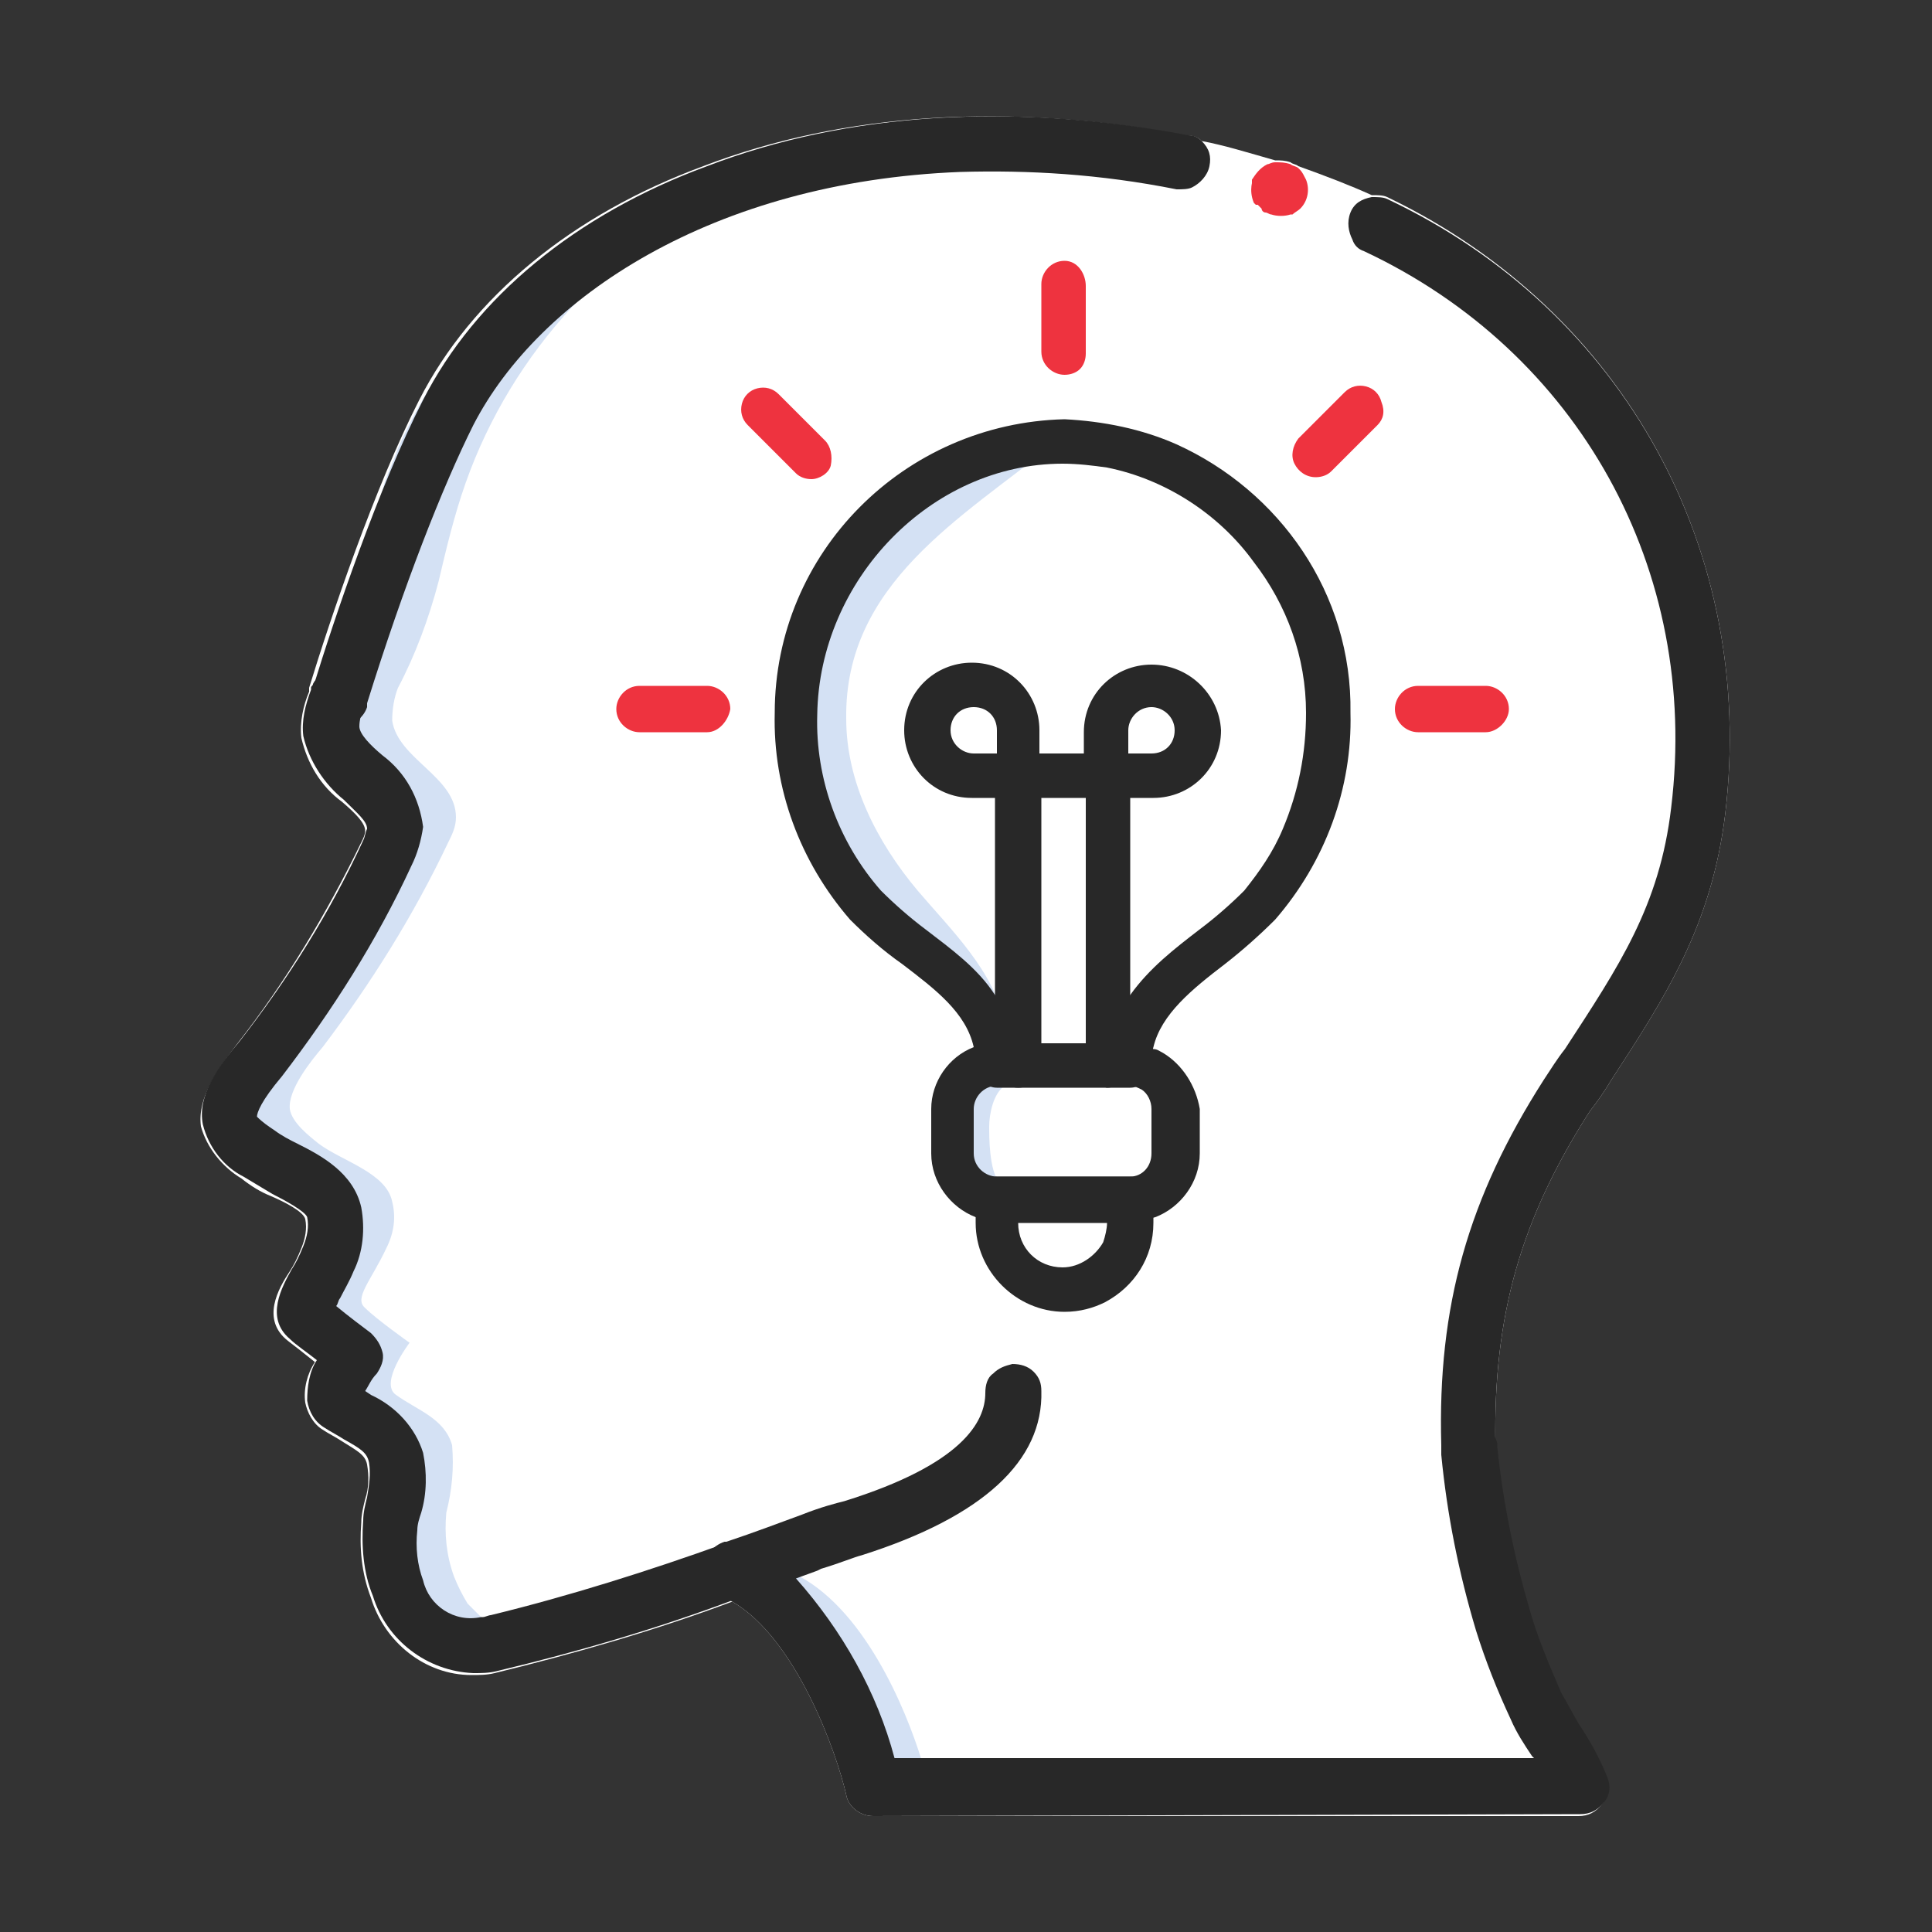 <?xml version="1.0" encoding="utf-8"?>
<!-- Generator: Adobe Illustrator 22.0.1, SVG Export Plug-In . SVG Version: 6.00 Build 0)  -->
<svg version="1.1" id="Layer_1" xmlns="http://www.w3.org/2000/svg" xmlns:xlink="http://www.w3.org/1999/xlink" x="0px" y="0px"
	 viewBox="0 0 100 100" style="enable-background:new 0 0 100 100;" xml:space="preserve">
<rect x="0" y="0" width="100" height="100" fill="#333333" stroke="none"/>
<style type="text/css">
	.st0{fill:#FFFFFF;}
	.st1{fill:#FFFFFF;stroke:#FFFFFF;stroke-width:0.223;stroke-miterlimit:10;}
	.st2{fill:#D4E1F4;}
	.st3{fill:#282828;}
	.st4{fill:#EE333F;}
</style>
<g id="brainstorming">
	<g id="XMLID_34_">
		<path id="XMLID_63_" class="st0" d="M89.3,42.1c-0.7,5.8-3.1,9.5-5.9,13.8c-0.3,0.5-0.7,1.1-1.1,1.6c-3.6,5.6-5,10.6-4.9,17.2v0.1
			l0,0c0,0.1,0,0.1,0,0.2c0.3,2.9,0.9,5.8,1.7,8.5c0.4,1.4,1,2.8,1.6,4.2c0.3,0.5,0.6,1.1,0.9,1.6c0.6,0.9,1.1,1.8,1.5,2.8
			c0.1,0.4,0.1,0.9-0.2,1.3c-0.3,0.4-0.7,0.6-1.2,0.6l-36.5,0l0,0c-0.7,0-1.3-0.5-1.4-1.1c-0.5-2.2-2.6-8.1-5.9-10
			c-4,1.5-8.2,2.7-12.3,3.7c-0.4,0.1-0.8,0.1-1.2,0.1c-2.4,0-4.5-1.7-5.2-4c-0.5-1.3-0.6-2.6-0.5-3.9c0-0.4,0.1-0.8,0.2-1.2
			c0.2-0.6,0.2-1.2,0.1-1.8c-0.1-0.5-0.5-0.7-1.3-1.2c-0.3-0.2-0.7-0.4-1-0.6c-0.5-0.3-0.8-0.9-0.9-1.4c-0.1-0.7,0.1-1.5,0.5-2.1
			c-0.5-0.4-1-0.8-1.4-1.1c-1.4-1.1-0.5-2.7,0.1-3.6c0.2-0.3,0.4-0.7,0.6-1.2c0.2-0.5,0.3-1,0.2-1.5c-0.1-0.4-1.1-0.9-1.8-1.2
			c-0.5-0.2-1-0.5-1.5-0.9c-1-0.6-1.8-1.6-2.1-2.7c-0.2-1.5,0.9-3,1.9-4.3c2.5-3.2,4.6-6.7,6.4-10.4c0.1-0.2,0.2-0.4,0.2-0.6
			c0-0.4-0.5-0.9-1.2-1.5c-1.1-0.8-1.8-2-2.1-3.3c-0.1-0.8,0.1-1.7,0.4-2.4l0,0v-0.1l0,0v-0.1c1.1-3.6,3.4-10.4,5.7-14.9
			c2.7-5.3,7.9-9.6,14.7-12.1C43.7,5.8,52.3,5.3,61.3,7c0.5,0,0.7,0.1,0.9,0.3c1.1,0.2,2.4,0.6,3.8,1l0,0c0.3,0,0.5,0,0.8,0.1l0,0
			c0.1,0.1,0.3,0.1,0.4,0.2c1.4,0.5,2.7,1,3.8,1.5c0.3,0,0.6,0,0.8,0.1C84.1,16.1,90.9,28.6,89.3,42.1z"/>
		<g id="XMLID_47_">
			<rect id="XMLID_62_" x="49.6" y="55.6" class="st1" width="11" height="5.9"/>
			<path id="XMLID_61_" class="st0" d="M70,36.9c0.1,3.9-1.3,7.7-3.9,10.7c-0.8,0.8-1.7,1.6-2.6,2.3l0,0c-1.7,1.3-3.3,2.5-3.7,4.3
				c-0.1,0.3-0.1,0.6-0.1,0.9h-9.2c0-0.3,0-0.6-0.1-0.9c-0.4-1.7-2-3-3.7-4.3c-0.9-0.7-1.8-1.5-2.7-2.3c-2.6-3-4-6.8-3.9-10.7
				c0-8.3,6.7-15.1,15-15.2c2.1,0,4.1,0.5,5.8,1.3C66.2,25.4,70,30.7,70,36.9z"/>
			<path id="Shape_5_" class="st0" d="M51.5,62.1h6.9v1.2c0,1.9-1.5,3.5-3.5,3.5c-1.9,0-3.5-1.5-3.5-3.5L51.5,62.1L51.5,62.1z"/>
			<path id="XMLID_60_" class="st2" d="M52,56.2c-0.6,0.4-0.8,1.5-0.8,2.1s0,2.2,0.5,2.9c-1.2,0.4-1.8-1.9-1.8-2.9
				C49.9,57.2,50.5,55.5,52,56.2z"/>
			<path id="Shape_16_" class="st3" d="M60.2,54.5c-0.2-0.1-0.3-0.2-0.5-0.2C59.4,54.1,59,54,58.6,54h-0.1h-6.9h-0.1
				c-0.4,0-0.8,0.1-1.1,0.2c-1.3,0.5-2.2,1.8-2.2,3.2v2.3c0,1.5,1,2.8,2.3,3.3c0.4,0.1,0.7,0.2,1.2,0.2h6.9c0.4,0,0.8-0.1,1.2-0.2
				c1.3-0.5,2.3-1.8,2.3-3.3v-2.3C61.9,56.2,61.2,55.1,60.2,54.5z M58.5,60.9h-6.9c-0.6,0-1.2-0.5-1.2-1.2v-2.3
				c0-0.6,0.5-1.2,1.2-1.2h6.9c0.2,0,0.4,0.1,0.6,0.2c0.3,0.2,0.5,0.6,0.5,1v2.3C59.6,60.4,59.1,60.9,58.5,60.9z"/>
			<path id="Shape_17_" class="st3" d="M59.6,61.8c-0.1-0.5-0.6-0.9-1.1-0.9h-6.9c-0.5,0-1,0.4-1.1,0.9c0,0.1,0,0.2,0,0.3v1.2
				c0,2.5,2.1,4.6,4.6,4.6c0.8,0,1.5-0.2,2.1-0.5c1.5-0.8,2.5-2.3,2.5-4.1v-1.2C59.6,62,59.6,61.9,59.6,61.8z M57.1,64.3
				c-0.4,0.7-1.2,1.3-2.1,1.3c-1.3,0-2.3-1-2.3-2.3h4.6C57.3,63.6,57.2,64,57.1,64.3z"/>
			<path id="XMLID_55_" class="st2" d="M52,53c-0.5-2.7-2.8-4.9-4.5-6.9c-2.1-2.5-3.7-5.6-3.7-8.9c-0.1-7,6-10.4,10.7-14.2
				c-2.8,0.2-5.9,1.5-8.1,3.1c-3.1,2.2-4,5.7-4.3,9.4c-0.4,4.4,0.4,8.7,3.2,12.1c1.2,1.5,2.6,2.7,4.2,3.8C50.1,51.8,51.5,52.3,52,53
				z"/>
			<path id="Shape_18_" class="st3" d="M59.6,34.4c-1.9,0-3.5,1.5-3.5,3.5V39h-2.3v-1.2c0-1.9-1.5-3.5-3.5-3.5
				c-1.9,0-3.5,1.5-3.5,3.5c0,1.9,1.5,3.5,3.5,3.5h1.2v13.8c0,0.6,0.5,1.2,1.2,1.2s1.2-0.5,1.2-1.2V41.3h2.3v13.8c0,0.1,0,0.2,0,0.3
				c0.1,0.4,0.4,0.7,0.8,0.8c0.1,0,0.2,0.1,0.3,0.1c0.6,0,1.2-0.5,1.2-1.2V41.3h1.2c1.9,0,3.5-1.5,3.5-3.5
				C63.1,35.9,61.5,34.4,59.6,34.4z M50.4,39c-0.6,0-1.2-0.5-1.2-1.2s0.5-1.2,1.2-1.2s1.2,0.5,1.2,1.2V39H50.4z M59.6,39h-1.2v-1.2
				c0-0.6,0.5-1.2,1.2-1.2c0.6,0,1.2,0.5,1.2,1.2S60.3,39,59.6,39z"/>
			<path id="Shape_19_" class="st3" d="M60.9,23c-1.8-0.8-3.8-1.2-5.8-1.3c-8.3,0.2-15,6.9-15,15.2c-0.1,3.9,1.3,7.7,3.9,10.7
				c0.8,0.8,1.7,1.6,2.7,2.3c1.7,1.3,3.3,2.5,3.7,4.3c0.1,0.3,0.1,0.6,0.1,0.9c0,0.1,0,0.2,0,0.3c0.1,0.5,0.6,0.9,1.1,0.9h6.9
				c0.5,0,1-0.4,1.1-0.9c0-0.1,0-0.2,0-0.3c0-0.3,0-0.6,0.1-0.9c0.4-1.7,2-3,3.7-4.3l0,0c0.9-0.7,1.8-1.5,2.6-2.3
				c2.6-3,4-6.8,3.9-10.7C70,30.7,66.2,25.4,60.9,23z M64.4,46.1c-0.7,0.7-1.5,1.4-2.3,2c-1.3,1-2.6,2-3.6,3.4
				C58,52.2,57.6,53,57.4,54h-4.8c-0.2-0.9-0.5-1.7-1.1-2.5c-0.9-1.4-2.3-2.4-3.6-3.4c-0.8-0.6-1.6-1.3-2.3-2
				c-2.2-2.5-3.4-5.8-3.3-9.1c0.1-7,5.9-13,12.7-13c0.8,0,1.6,0.1,2.3,0.2c3,0.6,5.8,2.4,7.6,4.9c1.7,2.2,2.7,4.9,2.7,7.8
				c0,2.1-0.4,4.1-1.2,6C65.9,44.1,65.2,45.1,64.4,46.1z"/>
			<path id="Shape_20_" class="st4" d="M76.9,37.9h-3.5c-0.6,0-1.2-0.5-1.2-1.2c0-0.6,0.5-1.2,1.2-1.2h3.5c0.6,0,1.2,0.5,1.2,1.2
				C78.1,37.3,77.5,37.9,76.9,37.9z"/>
			<path id="XMLID_49_" class="st4" d="M71.3,22l-2.4,2.4c-0.2,0.2-0.5,0.3-0.8,0.3c-0.5,0-0.9-0.3-1.1-0.7
				c-0.2-0.4-0.1-0.9,0.2-1.3l2.4-2.4c0.3-0.3,0.7-0.4,1.1-0.3s0.7,0.4,0.8,0.8C71.7,21.3,71.6,21.7,71.3,22z"/>
			<path id="XMLID_48_" class="st4" d="M56.2,14.8v3.5c0,0.3-0.1,0.6-0.3,0.8c-0.2,0.2-0.5,0.3-0.8,0.3c-0.6,0-1.2-0.5-1.2-1.2v-3.5
				c0-0.6,0.5-1.2,1.2-1.2S56.2,14.2,56.2,14.8z"/>
			<path id="Shape_23_" class="st4" d="M42,24.8c-0.3,0-0.6-0.1-0.8-0.3L38.7,22c-0.3-0.3-0.4-0.7-0.3-1.1c0.1-0.4,0.4-0.7,0.8-0.8
				c0.4-0.1,0.8,0,1.1,0.3l2.4,2.4c0.3,0.3,0.4,0.8,0.3,1.3C42.9,24.5,42.4,24.8,42,24.8z"/>
			<path id="Shape_24_" class="st4" d="M36.6,37.9h-3.5c-0.6,0-1.2-0.5-1.2-1.2c0-0.6,0.5-1.2,1.2-1.2h3.5c0.6,0,1.2,0.5,1.2,1.2
				C37.7,37.3,37.2,37.9,36.6,37.9z"/>
		</g>
		<g id="XMLID_35_">
			<g id="_x30_10---Idea" transform="translate(-1, -1)">
				<path id="XMLID_46_" class="st0" d="M38.8,82.3C38.8,82.3,38.8,82.4,38.8,82.3c-0.3,0.2-0.8,0.3-1.2,0.5c-0.5,0.2-1,0.3-1.5,0.5
					c0,0,0,0-0.1,0c0.5-0.2,1-0.3,1.5-0.5C38,82.6,38.4,82.5,38.8,82.3z"/>
				<path id="XMLID_45_" class="st2" d="M48.7,92.1c0.3,0.8,0.4,1.3,0.4,1.4h-4.2c-0.1-0.4-1.9-7.3-5.7-10.3
					c0.9-0.3,1.8-0.6,2.7-0.9c0,0,0.1,0,0.1,0.1C45.7,84.1,47.9,89.5,48.7,92.1z"/>
				<path id="XMLID_44_" class="st2" d="M21.6,36.6c-0.2,0.5-0.3,1.1-0.3,1.7c0.3,2,3.3,2.9,3.3,5c0,0.5-0.2,0.9-0.4,1.3
					c-1.8,3.8-4,7.3-6.5,10.6c-0.6,0.7-1.8,2.2-1.7,3.2c0.1,0.7,1,1.4,1.5,1.8c1.2,0.9,3.5,1.5,3.8,3c0.2,0.8,0.1,1.6-0.3,2.4
					c-0.8,1.7-1.7,2.6-1.1,3.1c0.6,0.6,2.3,1.8,2.3,1.8s-1.6,2.1-0.7,2.7c1.1,0.8,2.5,1.2,2.9,2.6c0.1,1.2,0,2.3-0.3,3.5
					c-0.1,1.1,0,2.2,0.4,3.3c0.2,0.5,0.4,0.9,0.7,1.4c0.1,0.1,1.1,1.1,1.2,1.2c-1.1,0.3-3.1-0.2-4.1,0c-0.9-0.6-1.6-1.5-2-2.5
					s-0.5-2.2-0.4-3.3c0.3-1.1,0.5-2.3,0.3-3.5c-0.4-1.5-1.8-1.8-2.9-2.6c-0.9-0.6,0.7-2.7,0.7-2.7s-1.7-1.3-2.3-1.8
					c-0.6-0.5,0.3-1.4,1.1-3.1c0.3-0.7,0.4-1.6,0.3-2.4c-0.3-1.6-2.7-2.2-3.8-3c-0.6-0.4-1.4-1-1.5-1.8c-0.2-1,1.1-2.5,1.7-3.2
					C16,52,18.2,48.5,20,44.7c0.2-0.4,0.4-0.8,0.4-1.3c0-2.1-3.1-3-3.3-5c0-0.6,0.1-1.2,0.3-1.7c0.2-0.5,0.4-0.9,0.6-1.4
					c0.6-1.4,1.1-2.7,1.5-4.2c0.1-0.4,0.2-0.9,0.3-1.3c0.2-0.9,0.5-1.9,0.8-2.8c0.1-0.3,0.2-0.6,0.3-1c0.2-0.6,0.5-1.2,0.7-1.8
					c1.2-2.7,2.8-5.1,4.8-7.3l0,0c3.6-3.8,8.9-5.7,13.9-6.6c4.4-1,8.9-1.6,13.5-2c0.7,0,1.3,0.1,1.9,0.2c-3.8,0.4-7.5,1-11.2,1.8
					c-5,1-10.3,2.9-13.9,6.6c-2.4,2.6-4.3,5.7-5.5,9.1c-0.6,1.7-1,3.4-1.4,5.1C23.2,33,22.5,34.9,21.6,36.6z"/>
				<path id="XMLID_43_" class="st0" d="M34.6,82.3c0.5,0.2,1,0.6,1.5,0.9c-2.8,0.9-5.9,1.9-8.4,2.5c-0.4-0.2-0.7-0.5-1-0.9
					C29.3,84.1,32.1,83.2,34.6,82.3z"/>
				<path id="XMLID_42_" class="st0" d="M40.5,83.3C40.5,83.3,40.4,83.3,40.5,83.3c-0.2,0.1-0.2,0-0.3,0c-0.4-0.3-0.8-0.6-1.3-0.8
					H39c0.4,0.2,0.9,0.5,1.3,0.7C40.3,83.1,40.4,83.2,40.5,83.3z"/>
				<path id="XMLID_41_" class="st4" d="M68.3,11.8c-0.1,0.1-0.3,0.2-0.4,0.3h-0.1c-0.3,0.1-0.7,0.1-1,0l0,0c-0.1,0-0.2-0.1-0.3-0.1
					c-0.1,0-0.2-0.1-0.2-0.2c-0.1-0.1-0.1-0.1-0.2-0.2H66l-0.1-0.1c-0.3-0.7,0-1.3-0.1-1l0,0v-0.1v-0.1c0.2-0.3,0.4-0.6,0.8-0.8
					c0.1,0,0.2-0.1,0.4-0.1l0,0c0.3,0,0.5,0,0.8,0.1l0,0c0.1,0.1,0.3,0.1,0.4,0.2l0.1,0.1c0.1,0.1,0.2,0.3,0.3,0.5
					C68.8,10.8,68.7,11.4,68.3,11.8z"/>
				<path id="Shape_12_" class="st3" d="M40.4,81.8c-0.3-0.7-1-1.1-1.8-0.9c0,0,0,0-0.1,0c-3.9,1.4-8,2.7-12.1,3.7
					c-0.1,0-0.3,0.1-0.4,0.1h-0.1c-1.4,0.3-2.7-0.6-3-1.9c-0.3-0.8-0.4-1.7-0.3-2.6c0-0.3,0.1-0.6,0.2-0.9c0.3-1,0.3-2.1,0.1-3.1
					c-0.4-1.3-1.4-2.4-2.7-3L19.9,73c0.2-0.3,0.3-0.6,0.6-0.9c0.2-0.3,0.4-0.7,0.3-1.1s-0.3-0.7-0.6-1c-0.4-0.3-1.2-0.9-1.8-1.4
					c0.1-0.1,0.1-0.3,0.2-0.4c0.2-0.4,0.5-0.9,0.7-1.4c0.5-1,0.6-2.2,0.4-3.3c-0.4-1.8-2.1-2.7-3.3-3.3c-0.4-0.2-0.8-0.4-1.2-0.7
					c-0.3-0.2-0.6-0.4-0.9-0.7c0-0.2,0.2-0.8,1.3-2.1c2.6-3.4,4.9-7,6.7-10.9c0.3-0.6,0.5-1.3,0.6-2c-0.2-1.5-0.9-2.8-2.1-3.7
					c-0.6-0.5-1.2-1.1-1.2-1.5c0-0.3,0.1-0.7,0.2-1l0,0l0,0l0,0c0-0.1,0.1-0.2,0.1-0.3c0.1-0.4,0-0.8-0.3-1.1
					c-0.1-0.2-0.3-0.3-0.5-0.4c-0.1-0.1-0.3-0.1-0.4-0.1s-0.3,0-0.5,0c-0.4,0.1-0.8,0.3-1,0.7l0,0c0,0.1-0.1,0.1-0.1,0.2
					c0,0,0,0,0,0.1l0,0c-0.3,0.8-0.5,1.6-0.4,2.4c0.3,1.3,1.1,2.5,2.1,3.3c0.7,0.7,1.2,1.1,1.2,1.5c-0.1,0.2-0.1,0.4-0.2,0.6
					c-1.7,3.7-3.9,7.2-6.4,10.4c-1.1,1.3-2.2,2.8-1.9,4.3c0.3,1.2,1.1,2.2,2.1,2.7c0.5,0.3,1,0.6,1.5,0.9c0.6,0.3,1.7,0.9,1.8,1.2
					c0.1,0.5,0,1-0.2,1.5s-0.4,0.9-0.6,1.2c-0.5,0.9-1.4,2.5-0.1,3.6c0.3,0.3,0.9,0.7,1.4,1.1c-0.4,0.6-0.5,1.4-0.5,2.1
					c0.1,0.6,0.4,1.1,0.9,1.4c0.3,0.2,0.7,0.4,1,0.6c0.9,0.5,1.2,0.7,1.3,1.2c0.1,0.6,0,1.2-0.1,1.8c-0.1,0.4-0.2,0.8-0.2,1.2
					c-0.1,1.3,0,2.7,0.5,3.9c0.7,2.3,2.8,3.9,5.2,4c0.4,0,0.8,0,1.2-0.1c4.2-1,8.3-2.2,12.3-3.7c0.2-0.1,0.4-0.1,0.6-0.2
					c0.3-0.1,0.5-0.3,0.7-0.5c0,0,0-0.1,0.1-0.1C40.5,82.7,40.5,82.3,40.4,81.8z M17.9,68.3L17.9,68.3L17.9,68.3L17.9,68.3z"/>
				<path id="XMLID_38_" class="st3" d="M84,94.3c-0.3,0.4-0.7,0.6-1.2,0.6L46.2,95l0,0c-0.7,0-1.3-0.5-1.4-1.1
					c-0.5-2.2-2.6-8.1-5.9-10c-0.2-0.1-0.3-0.2-0.5-0.3c-0.4-0.2-0.6-0.5-0.8-0.9c0,0,0,0,0-0.1c0-0.2-0.1-0.3-0.1-0.5
					c0-0.6,0.4-1.1,1-1.3c0,0,0,0,0.1,0c1.5-0.5,2.8-1,3.9-1.4c1-0.4,1.8-0.6,2.2-0.7c6.1-1.9,7.3-4.1,7.3-5.6c0-0.4,0.1-0.8,0.4-1
					c0.3-0.3,0.6-0.4,1-0.5c0.4,0,0.8,0.1,1.1,0.4s0.4,0.6,0.4,1c0.1,3.6-3,6.5-9.3,8.5c-0.4,0.1-1.1,0.4-2.1,0.7l-0.2,0.1l-1.1,0.4
					c2.4,2.7,4.2,5.9,5.1,9.3H50h27.7h2.7l-0.1-0.1c-0.4-0.6-0.8-1.2-1.1-1.9c-0.7-1.5-1.3-3-1.8-4.6c-0.9-3-1.5-6-1.8-9.1
					c0-0.1,0-0.3,0-0.4c0-0.4,0.2-0.7,0.6-1s1-0.4,1.5-0.2c0.4,0.2,0.7,0.6,0.8,1l0,0c0,0.1,0,0.1,0,0.2c0.3,2.9,0.9,5.8,1.7,8.5
					c0.4,1.4,1,2.8,1.6,4.2c0.3,0.5,0.6,1.1,0.9,1.6c0.6,0.9,1.1,1.8,1.5,2.8C84.4,93.5,84.3,94,84,94.3z"/>
			</g>
			<path id="XMLID_37_" class="st3" d="M89.3,42.1c-0.7,5.8-3.1,9.5-5.9,13.8c-0.3,0.5-0.7,1.1-1.1,1.6c-3.6,5.6-5,10.6-4.9,17.2
				v0.1l0,0c0,0.7-0.7,1.4-1.4,1.4l0,0c-0.7,0-1.3-0.5-1.4-1.2c0-0.1,0-0.1,0-0.2C74.4,67.6,76,62,79.9,55.9
				c0.4-0.6,0.7-1.1,1.1-1.6c2.8-4.3,4.9-7.4,5.5-12.5C88,29.5,81.7,18.2,70.6,13c-0.3-0.1-0.5-0.3-0.6-0.6
				c-0.2-0.4-0.3-0.9-0.1-1.4c0.2-0.5,0.6-0.7,1.1-0.8c0.3,0,0.6,0,0.8,0.1C84.1,16.1,90.9,28.6,89.3,42.1z"/>
			<path id="XMLID_36_" class="st3" d="M62.6,8.6c-0.1,0.5-0.5,0.9-0.9,1.1c-0.2,0.1-0.5,0.1-0.8,0.1c-4-0.8-7.7-1-11.2-0.9
				C36.9,9.4,27.9,15.4,24.5,22c-1.6,3.2-3.6,8.3-5.5,14.4v0.1v0.1c-0.2,0.6-0.8,1-1.4,1c-0.1,0-0.3,0-0.4-0.1
				c-0.1,0-0.2-0.1-0.4-0.2c-0.5-0.3-0.8-1-0.6-1.6l0,0v-0.1c1.1-3.6,3.4-10.4,5.7-14.9c2.7-5.3,7.9-9.6,14.7-12.1
				C43.9,5.8,52.5,5.3,61.5,7c0.3,0,0.5,0.1,0.7,0.3C62.6,7.7,62.7,8.1,62.6,8.6z"/>
		</g>
	</g>
</g>
</svg>
